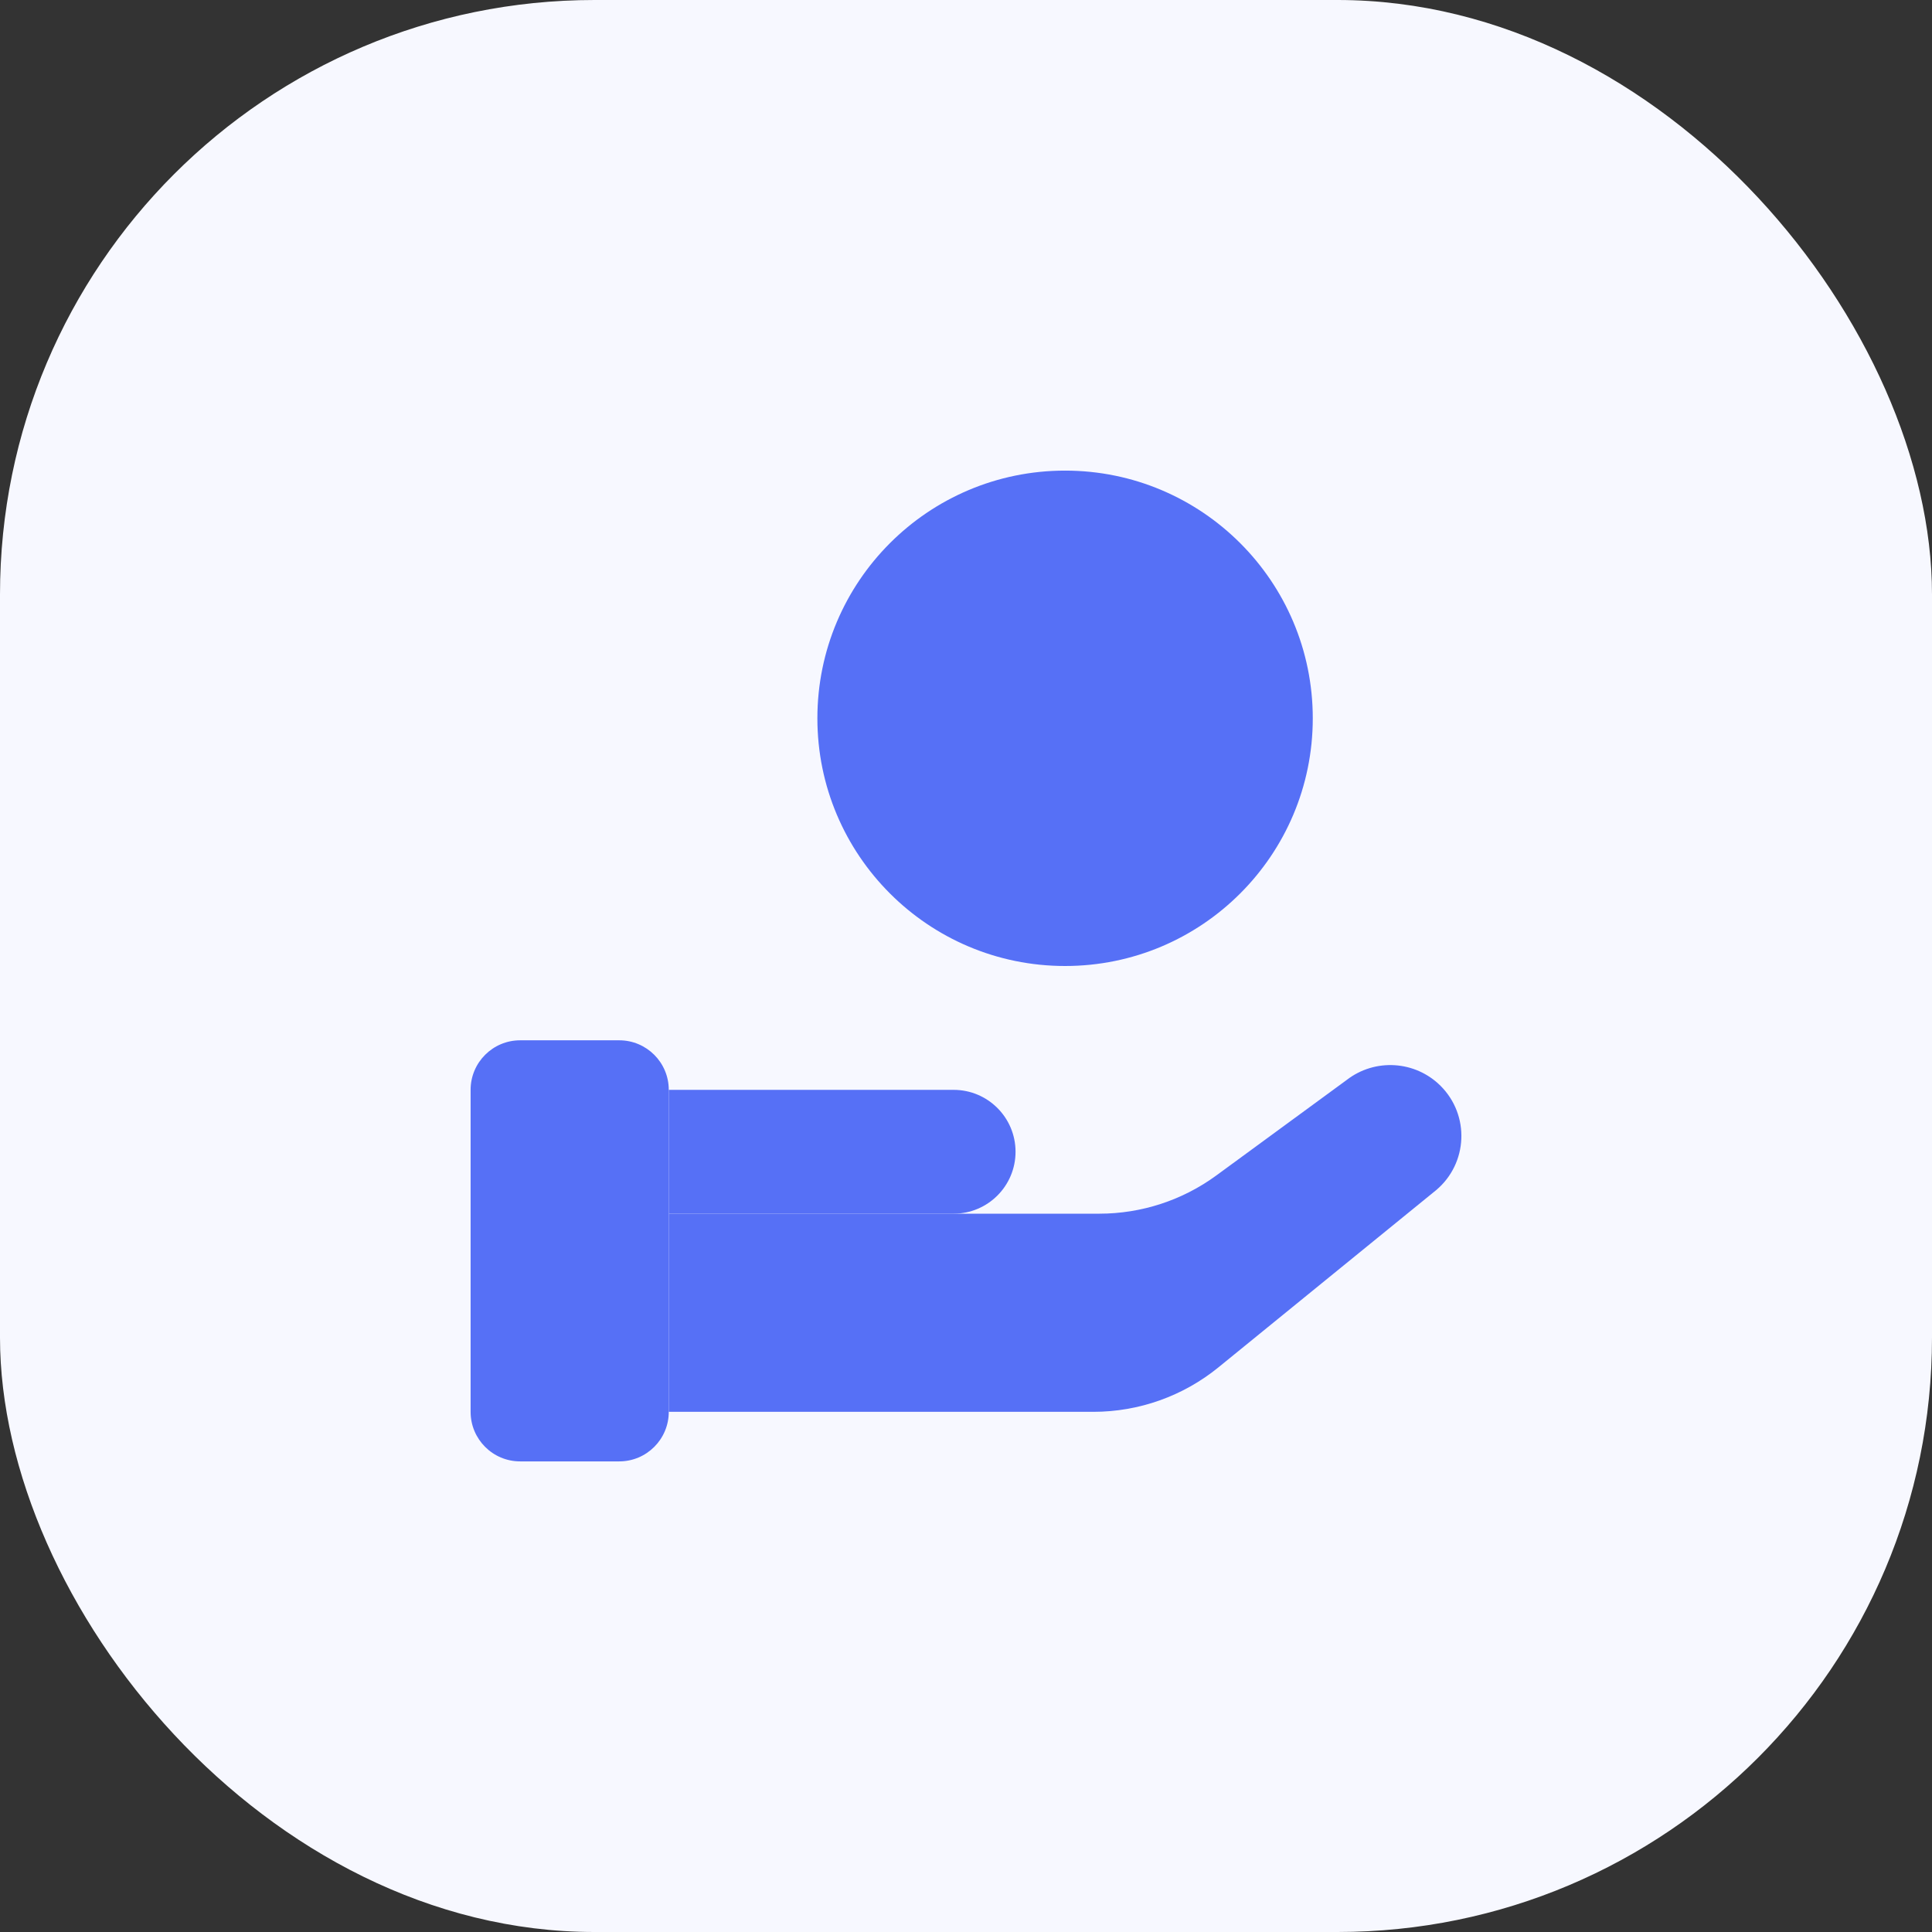 <svg width="104" height="104" viewBox="0 0 104 104" fill="none" xmlns="http://www.w3.org/2000/svg">
<rect x="0" y="0" width="104" height="104" fill="#333333" stroke="none"/>
<rect width="104" height="104" rx="32" fill="#F7F8FF"/>
<path d="M33.333 56H28C26.527 56 25.333 57.194 25.333 58.667V76C25.333 77.473 26.527 78.667 28 78.667H33.333C34.806 78.667 36 77.473 36 76V58.667C36 57.194 34.806 56 33.333 56Z" fill="#5670F6"/>
<path d="M36 58.667H51.333C53.174 58.667 54.667 60.159 54.667 62C54.667 63.841 53.174 65.333 51.333 65.333L36 65.333" fill="#5670F6"/>
<path d="M36 65.333H59.178C61.444 65.333 63.653 64.611 65.481 63.271L72.49 58.137C74.013 56.956 76.181 57.09 77.546 58.451C79.129 60.03 79.021 62.621 77.311 64.063L65.587 73.606C63.684 75.154 61.307 75.999 58.854 75.999H36" fill="#5670F6"/>
<path d="M70.667 38.667C70.667 46.03 64.697 52 57.333 52C49.97 52 44 46.03 44 38.667C44 31.303 49.97 25.333 57.333 25.333C64.697 25.333 70.667 31.303 70.667 38.667Z" fill="#5670F6"/>
</svg>
